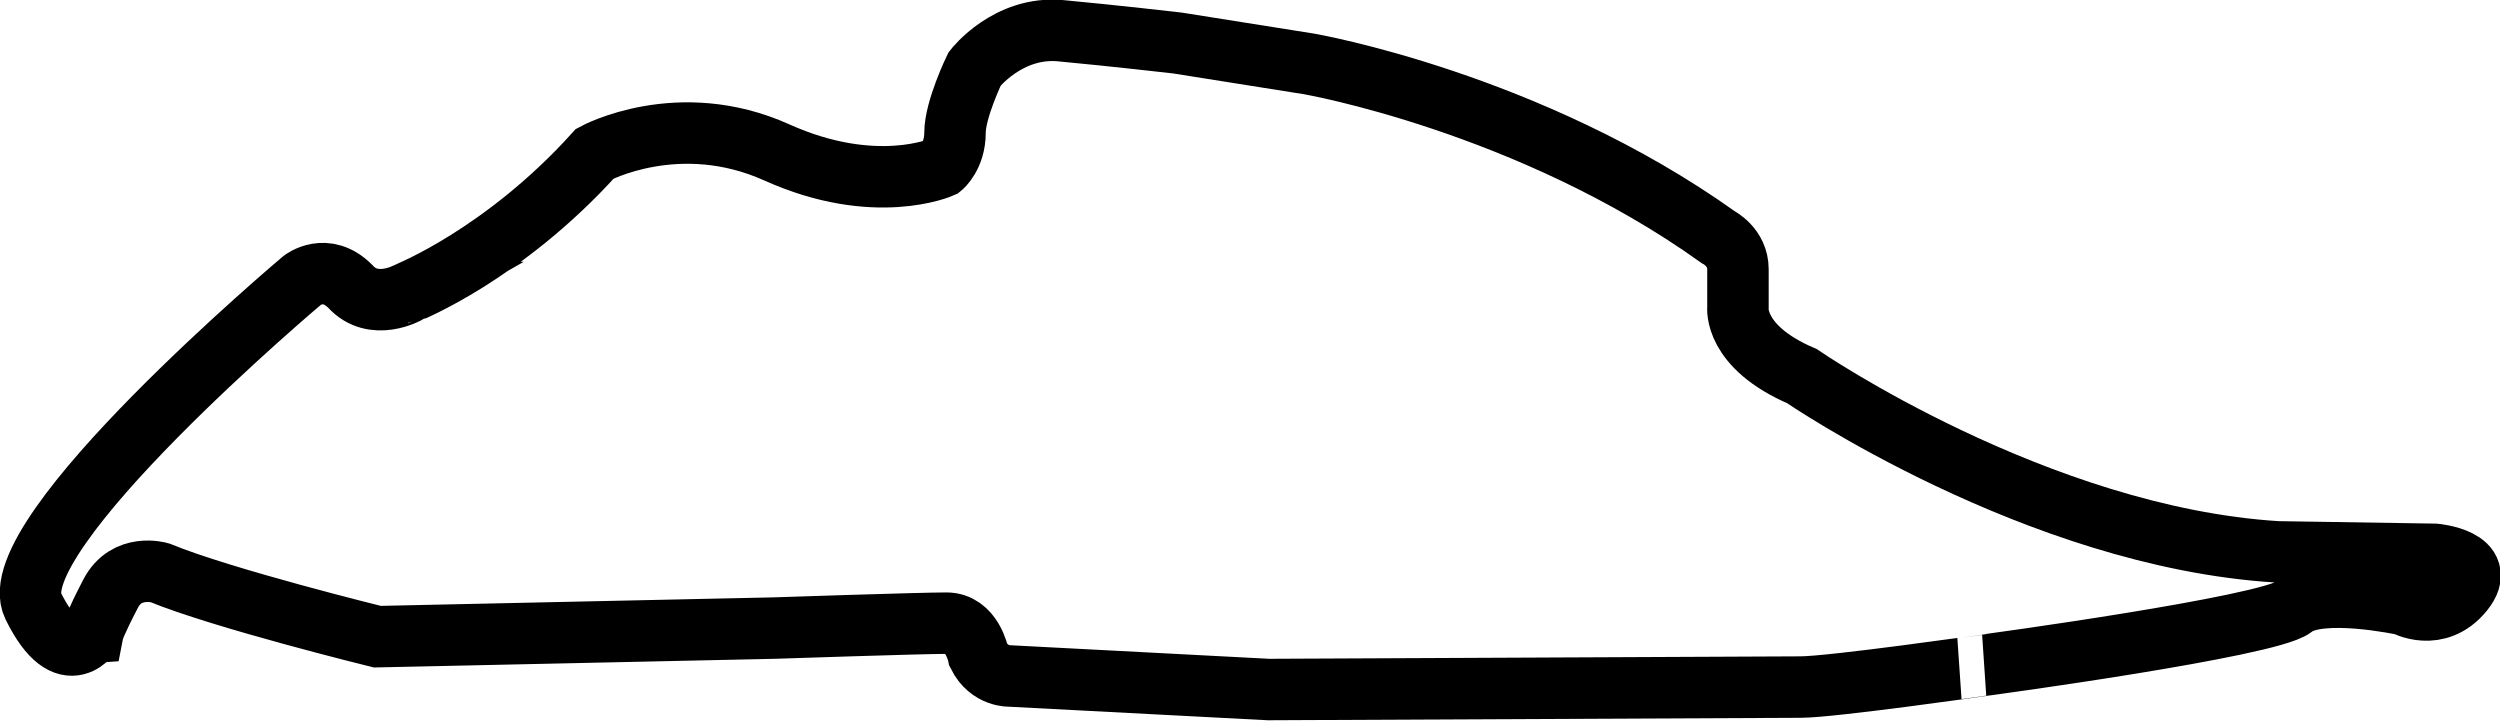 <?xml version="1.0" encoding="utf-8"?>
<!-- Generator: Adobe Illustrator 23.0.1, SVG Export Plug-In . SVG Version: 6.00 Build 0)  -->
<svg version="1.1" id="Layer_1" xmlns="http://www.w3.org/2000/svg" xmlns:xlink="http://www.w3.org/1999/xlink" x="0px" y="0px"
	 viewBox="0 0 20.34 5.87" enable-background="new 0 0 20.34 5.87" xml:space="preserve">
<path fill="none" stroke="#000000" stroke-width="0.5" stroke-miterlimit="10" d="M14.65,5.59l-4.33,0.02l-2.1-0.11
	c0,0-0.17,0.01-0.26-0.17c0,0-0.05-0.26-0.26-0.26S6.3,5.11,6.3,5.11L3.07,5.18c0,0-1.26-0.31-1.77-0.52c0,0-0.27-0.08-0.4,0.17
	c-0.13,0.25-0.14,0.3-0.14,0.3S0.55,5.5,0.27,4.93s2.19-2.65,2.19-2.65s0.19-0.15,0.39,0.05c0.19,0.21,0.47,0.05,0.47,0.05
	S4.1,2.07,4.84,1.25c0,0,0.68-0.37,1.48-0.01s1.34,0.12,1.34,0.12s0.11-0.09,0.11-0.28s0.16-0.52,0.16-0.52s0.27-0.35,0.7-0.31
	s0.95,0.1,0.95,0.1l1.07,0.17c0,0,1.79,0.31,3.33,1.41c0,0,0.16,0.08,0.16,0.26c0,0.19,0,0.31,0,0.31s-0.04,0.32,0.52,0.56
	c0,0,1.91,1.31,3.87,1.43l1.28,0.02c0,0,0.44,0.04,0.23,0.3s-0.48,0.11-0.48,0.11s-0.69-0.15-0.9,0.02c-0.21,0.16-2.5,0.47-2.5,0.47
	S14.9,5.59,14.65,5.59z"/>
<g>
</g>
<g>
</g>
<g>
</g>
<g>
</g>
<g>
</g>
<g>
</g>
</svg>
